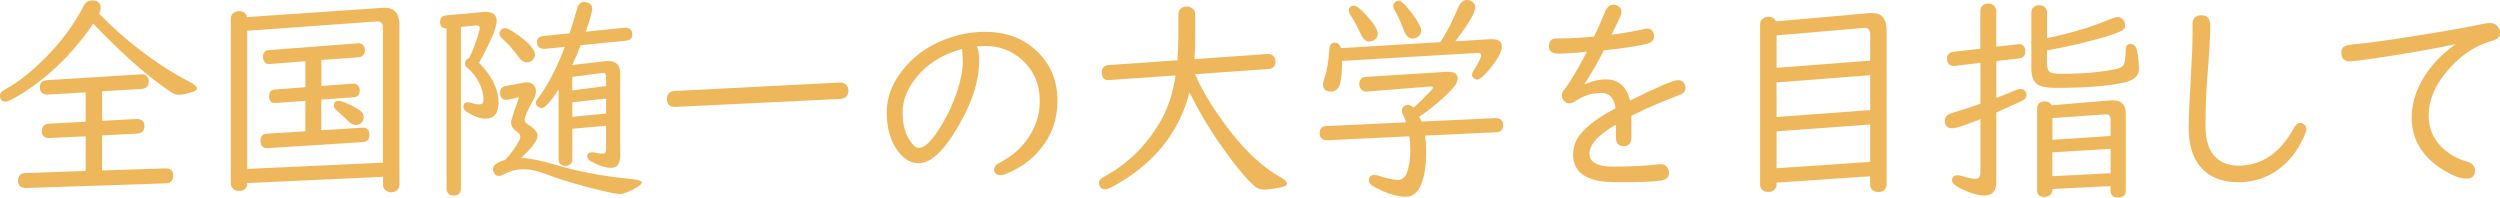 <?xml version="1.0" encoding="utf-8"?>
<!-- Generator: Adobe Illustrator 27.7.0, SVG Export Plug-In . SVG Version: 6.00 Build 0)  -->
<svg version="1.1" id="レイヤー_1" xmlns="http://www.w3.org/2000/svg" xmlns:xlink="http://www.w3.org/1999/xlink" x="0px"
	 y="0px" width="339.11px" height="26.79px" viewBox="0 0 339.11 26.79" style="enable-background:new 0 0 339.11 26.79;"
	 xml:space="preserve">
<style type="text/css">
	.st0{fill:#EFB75B;}
</style>
<path class="st0" d="M13.45,1.85c0.09,0.09,0.19,0.2,0.31,0.32c2.71,2.74,5.7,5.16,8.99,7.24c1.01,0.63,1.98,1.19,2.92,1.67
	c0.69,0.35,1.04,0.65,1.04,0.91c0,0.18-0.17,0.32-0.51,0.44c-0.77,0.28-1.42,0.42-1.95,0.42c-0.33,0-0.65-0.1-0.95-0.29
	c-3.12-2.05-6.67-5.17-10.65-9.35c-2.78,4.06-6.08,7.27-9.89,9.62c-1.03,0.63-1.69,0.95-1.99,0.95C0.25,13.78,0,13.51,0,12.95
	c0-0.24,0.11-0.44,0.32-0.59c0.05-0.04,0.38-0.23,0.98-0.59c1.43-0.83,2.98-2.08,4.66-3.74c2.28-2.25,4.08-4.67,5.42-7.28
	c0.23-0.46,0.61-0.69,1.11-0.69c0.77,0,1.16,0.33,1.16,1C13.65,1.3,13.58,1.56,13.45,1.85z M13.84,18.37v4.75l8.53-0.28
	c0.75-0.03,1.13,0.3,1.13,0.98s-0.35,1.04-1.04,1.05L3.57,25.5H3.49c-0.7-0.02-1.05-0.35-1.05-0.98c0-0.68,0.35-1.04,1.05-1.05
	l8.13-0.28v-4.7l-4.8,0.23l-0.15,0.01c-0.66,0-1-0.31-1-0.92c0-0.65,0.34-1,1.03-1.04l4.92-0.26v-3.98l-5.04,0.29
	c-0.78,0.05-1.17-0.28-1.17-1c0-0.6,0.33-0.91,1-0.95l12.63-0.78l0.13-0.01c0.39-0.03,0.68,0.11,0.86,0.41
	c0.1,0.15,0.15,0.33,0.15,0.54c0,0.65-0.34,1-1.03,1.04l-5.3,0.31v4.01l4.61-0.25h0.07c0.71,0,1.07,0.32,1.07,0.95
	c0,0.65-0.34,1-1.01,1.03L13.84,18.37z"/>
<path class="st0" d="M51.94,23.98l-18.41,0.85c0,0.71-0.37,1.07-1.11,1.07c-0.4,0-0.71-0.14-0.92-0.42
	c-0.13-0.16-0.19-0.36-0.19-0.6V2.53c0-0.37,0.15-0.65,0.44-0.83c0.21-0.13,0.43-0.19,0.67-0.19c0.61,0,0.97,0.27,1.1,0.81
	l18.37-1.26c0.18-0.01,0.27-0.01,0.28-0.01c1.34,0,2.01,0.77,2.01,2.3v21.72c0,0.27-0.09,0.5-0.28,0.69
	c-0.21,0.21-0.49,0.32-0.83,0.32c-0.4,0-0.71-0.14-0.92-0.42c-0.13-0.16-0.19-0.35-0.19-0.59V23.98z M51.94,22.06V3.72
	c0-0.54-0.27-0.81-0.82-0.81c-0.01,0-0.02,0-0.04,0L33.53,4.17v18.74L51.94,22.06z M43.59,8.14v3.52l4.23-0.31l0.09-0.01
	c0.21-0.02,0.42,0.05,0.6,0.21c0.2,0.16,0.29,0.39,0.29,0.7c0,0.59-0.27,0.9-0.81,0.94l-4.41,0.32v4.16l5.52-0.35
	c0.02,0,0.05,0,0.1,0c0.61,0,0.91,0.32,0.91,0.97c0,0.62-0.29,0.95-0.86,0.98l-12.89,0.82c-0.07,0-0.11,0-0.12,0
	c-0.61,0-0.91-0.33-0.91-0.98c0-0.62,0.28-0.94,0.85-0.98l5.24-0.32v-4.13l-4.01,0.29c-0.02,0-0.06,0-0.12,0
	c-0.53,0-0.79-0.31-0.79-0.92c0-0.57,0.26-0.87,0.78-0.91l4.15-0.31V8.31l-4.8,0.37l-0.1,0.01c-0.27,0.02-0.49-0.08-0.64-0.29
	c-0.14-0.18-0.21-0.4-0.21-0.66c0-0.59,0.27-0.9,0.81-0.95l12.08-0.92c0.22-0.02,0.42,0.03,0.59,0.16c0.22,0.17,0.34,0.42,0.34,0.78
	s-0.13,0.62-0.4,0.81c-0.13,0.09-0.26,0.14-0.41,0.15L43.59,8.14z M45.89,13.68c0.49,0,1.34,0.35,2.56,1.05
	c0.6,0.34,0.89,0.73,0.89,1.16c0,0.21-0.06,0.41-0.19,0.62c-0.2,0.29-0.48,0.44-0.86,0.44s-0.74-0.18-1.07-0.54
	c-0.24-0.27-0.73-0.72-1.46-1.33c-0.32-0.27-0.48-0.51-0.48-0.7C45.28,13.91,45.48,13.68,45.89,13.68z"/>
<path class="st0" d="M62.52,3.65v21.97c0,0.24-0.07,0.45-0.22,0.62c-0.19,0.2-0.43,0.29-0.75,0.29c-0.38,0-0.66-0.14-0.85-0.41
	c-0.09-0.14-0.13-0.3-0.13-0.5V3.85c-0.59-0.01-0.88-0.3-0.88-0.88c0-0.55,0.29-0.84,0.88-0.89l4.98-0.45
	c0.12-0.01,0.24-0.01,0.37-0.01c0.97,0,1.45,0.41,1.45,1.23c0,0.87-0.74,2.66-2.23,5.38l-0.16,0.29c1.76,1.79,2.64,3.58,2.64,5.38
	c0,1.46-0.59,2.2-1.76,2.2c-0.72,0-1.55-0.3-2.49-0.89c-0.34-0.21-0.51-0.45-0.51-0.7c0-0.43,0.22-0.64,0.66-0.64
	c0.17,0,0.38,0.05,0.64,0.16c0.24,0.09,0.51,0.13,0.79,0.13s0.46-0.06,0.53-0.19c0.07-0.12,0.1-0.3,0.1-0.54
	c0-0.69-0.2-1.43-0.59-2.21c-0.41-0.81-0.97-1.51-1.68-2.09c-0.16-0.13-0.23-0.28-0.23-0.45c0-0.42,0.19-0.69,0.57-0.82
	c0.51-1.06,0.93-2.18,1.27-3.35c0.11-0.36,0.16-0.6,0.16-0.72c0-0.24-0.15-0.36-0.44-0.34c-0.03,0-0.08,0-0.15,0.01L62.52,3.65z
	 M70.71,21.43c1.17,0.04,2.63,0.32,4.37,0.85c3.17,0.97,6.74,1.64,10.71,2.02c0.85,0.09,1.27,0.24,1.27,0.47
	c0,0.17-0.24,0.39-0.73,0.67c-1,0.59-1.76,0.88-2.29,0.88c-0.49,0-1.95-0.32-4.38-0.95c-2.31-0.61-4.21-1.2-5.7-1.79
	c-1.04-0.41-2.02-0.62-2.92-0.62c-0.98,0-1.93,0.25-2.86,0.76c-0.19,0.11-0.35,0.16-0.5,0.16c-0.33,0-0.57-0.18-0.72-0.53
	c-0.06-0.13-0.09-0.26-0.09-0.41c0-0.53,0.54-0.94,1.63-1.23c0.73-0.78,1.31-1.55,1.74-2.3c0.22-0.39,0.34-0.68,0.34-0.88
	c0-0.24-0.18-0.48-0.53-0.72c-0.49-0.32-0.73-0.73-0.73-1.22c0-0.23,0.31-1.21,0.92-2.93c0.04-0.12,0.09-0.27,0.16-0.47l-1.29,0.29
	c-0.17,0.04-0.31,0.06-0.42,0.06c-0.57,0-0.85-0.32-0.85-0.97c0-0.5,0.24-0.8,0.73-0.89l2.55-0.48c0.13-0.02,0.24-0.03,0.34-0.03
	c0.38,0,0.69,0.12,0.92,0.37c0.21,0.23,0.32,0.52,0.32,0.86c0,0.32-0.12,0.7-0.35,1.13c-0.79,1.44-1.19,2.34-1.19,2.71
	c0,0.25,0.16,0.47,0.47,0.66c0.86,0.52,1.29,1.01,1.29,1.48c0,0.38-0.2,0.82-0.6,1.32C72.01,20.11,71.47,20.68,70.71,21.43z
	 M68.51,3.82c0.32,0,0.94,0.34,1.86,1.01c1.46,1.08,2.2,1.95,2.2,2.59c0,0.21-0.09,0.43-0.26,0.66c-0.21,0.25-0.49,0.38-0.86,0.38
	c-0.36,0-0.7-0.21-1.03-0.64c-0.8-1.09-1.55-1.94-2.24-2.53c-0.28-0.23-0.42-0.47-0.42-0.72c0-0.19,0.07-0.36,0.21-0.51
	C68.1,3.9,68.29,3.82,68.51,3.82z M77.62,8.82l4.28-0.5c0.23-0.03,0.44-0.04,0.62-0.04c1.07,0,1.61,0.56,1.61,1.68v11.07
	c0,1.16-0.4,1.74-1.2,1.74c-0.73,0-1.61-0.27-2.64-0.81c-0.43-0.22-0.64-0.47-0.64-0.73c0-0.38,0.22-0.57,0.67-0.57
	c0.18,0,0.35,0.02,0.53,0.07c0.32,0.08,0.62,0.12,0.91,0.12c0.3,0,0.45-0.18,0.45-0.54v-3.25l-4.58,0.41v4.25
	c0,0.15-0.04,0.28-0.12,0.4c-0.18,0.25-0.44,0.38-0.81,0.38c-0.43,0-0.72-0.16-0.86-0.47c-0.05-0.09-0.07-0.19-0.07-0.31v-9.59
	c-1.08,1.69-1.87,2.53-2.34,2.53c-0.16,0-0.32-0.07-0.48-0.21c-0.19-0.15-0.28-0.31-0.28-0.5c0-0.14,0.13-0.39,0.4-0.75
	c1.28-1.71,2.46-3.99,3.54-6.84l-2.64,0.26c-0.09,0.01-0.14,0.01-0.16,0.01c-0.64,0-0.97-0.33-0.97-0.98c0-0.45,0.32-0.71,0.95-0.78
	l3.47-0.35c0.27-0.82,0.62-1.95,1.04-3.4c0.17-0.57,0.47-0.85,0.92-0.85c0.21,0,0.42,0.05,0.64,0.15c0.31,0.15,0.47,0.38,0.47,0.69
	c0,0.49-0.29,1.55-0.88,3.19l5.21-0.53c0.05-0.01,0.09-0.01,0.13-0.01c0.65,0,0.98,0.31,0.98,0.94c0,0.5-0.31,0.78-0.94,0.83
	l-6.06,0.6C78.34,7.23,77.95,8.12,77.62,8.82z M82.21,11.67v-1.2c0-0.4-0.12-0.6-0.35-0.59L81.69,9.9l-4.07,0.53v1.83L82.21,11.67z
	 M82.21,13.37l-4.58,0.51v1.96l4.58-0.44V13.37z"/>
<path class="st0" d="M113.98,13.42L91.68,14.5H91.6c-0.76,0-1.14-0.35-1.14-1.05s0.36-1.07,1.08-1.11l22.28-1.14h0.06
	c0.29-0.03,0.56,0.04,0.79,0.21c0.27,0.2,0.41,0.48,0.41,0.85C115.08,12.99,114.71,13.38,113.98,13.42z"/>
<path class="st0" d="M132.5,6.28c0.21,0.45,0.32,1.11,0.32,1.99c0,2.92-1.14,6.2-3.43,9.83c-1.7,2.7-3.29,4.04-4.78,4.04
	c-1.04,0-1.97-0.53-2.78-1.6c-1.04-1.35-1.55-3.11-1.55-5.27c0-2.26,0.87-4.36,2.61-6.31c1.37-1.54,3.06-2.72,5.08-3.53
	c1.83-0.74,3.72-1.11,5.68-1.11c2.75,0,5.04,0.83,6.86,2.49c1.95,1.78,2.93,4.07,2.93,6.87c0,2.54-0.8,4.75-2.39,6.64
	c-1.2,1.43-2.72,2.51-4.57,3.25c-0.31,0.13-0.59,0.19-0.82,0.19c-0.3,0-0.53-0.1-0.67-0.31c-0.11-0.15-0.16-0.29-0.16-0.44
	c0-0.21,0.1-0.42,0.29-0.62c0.1-0.09,0.49-0.33,1.17-0.72c1.07-0.6,2.03-1.44,2.86-2.52c1.26-1.63,1.89-3.44,1.89-5.43
	c0-2.33-0.83-4.23-2.5-5.68c-1.39-1.2-3-1.8-4.83-1.8l-1.11,0.04h-0.03h-0.03H132.5z M130.5,6.64c-2.9,0.8-5.11,2.27-6.62,4.41
	c-0.97,1.37-1.45,2.76-1.45,4.19c0,1.55,0.33,2.84,1,3.85c0.42,0.64,0.83,0.97,1.22,0.97c0.71,0,1.59-0.8,2.64-2.4
	c1.06-1.63,1.92-3.4,2.56-5.32c0.5-1.5,0.75-2.86,0.75-4.06C130.59,7.94,130.56,7.4,130.5,6.64z"/>
<path class="st0" d="M161.35,12.52c-0.99,3.84-2.96,7.07-5.93,9.68c-1.44,1.27-3.02,2.35-4.75,3.24c-0.3,0.16-0.57,0.23-0.81,0.23
	c-0.29,0-0.51-0.11-0.64-0.34c-0.11-0.18-0.16-0.35-0.16-0.53c0-0.23,0.12-0.44,0.37-0.63c0.05-0.04,0.34-0.21,0.86-0.51
	c2.9-1.65,5.26-4.03,7.08-7.13c1.04-1.78,1.73-3.88,2.09-6.3l-9.01,0.63c-0.02,0-0.07,0-0.15,0c-0.57,0-0.85-0.36-0.85-1.07
	c0-0.61,0.33-0.93,1-0.97l9.26-0.64c0.09-1.11,0.13-2.25,0.13-3.41V1.93c0-0.35,0.13-0.62,0.4-0.82c0.21-0.16,0.45-0.23,0.73-0.23
	c0.27,0,0.52,0.08,0.73,0.23c0.28,0.2,0.42,0.47,0.42,0.82v2.78c0,1.18-0.03,2.29-0.1,3.31l9.93-0.7c0.04,0,0.08,0,0.12,0
	c0.36,0,0.63,0.17,0.82,0.5c0.08,0.15,0.12,0.31,0.12,0.5c0,0.65-0.32,1-0.95,1.04l-9.95,0.7c0.02,0.05,0.1,0.23,0.25,0.56
	c0.78,1.76,2.01,3.78,3.68,6.08c1.56,2.15,3.19,3.95,4.88,5.39c0.91,0.77,1.73,1.36,2.48,1.77c0.78,0.41,1.17,0.76,1.17,1.04
	c0,0.21-0.22,0.37-0.66,0.47c-1.06,0.23-1.88,0.35-2.43,0.35c-0.5,0-0.94-0.16-1.32-0.48c-1.15-1-2.71-2.9-4.67-5.7
	C163.96,17.37,162.58,15.03,161.35,12.52z"/>
<path class="st0" d="M192.82,16.49l10.02-0.47c0.7,0,1.05,0.32,1.05,0.95c0,0.62-0.3,0.94-0.91,0.97l-9.68,0.45
	c0.02,0.1,0.03,0.21,0.04,0.32c0.08,0.55,0.12,1.18,0.12,1.9c0,1.77-0.23,3.24-0.69,4.41c-0.44,1.11-1.15,1.67-2.12,1.67
	c-1.14,0-2.55-0.44-4.22-1.33c-0.5-0.25-0.75-0.55-0.75-0.89c0-0.5,0.26-0.75,0.79-0.75c0.17,0,0.42,0.06,0.76,0.18
	c0.99,0.33,1.78,0.5,2.37,0.5c0.58,0,0.99-0.31,1.23-0.94c0.31-0.82,0.47-1.84,0.47-3.05c0-0.63-0.04-1.27-0.12-1.92l-11.12,0.53
	c-0.03,0-0.08,0-0.15,0c-0.34,0-0.6-0.14-0.78-0.41c-0.09-0.16-0.13-0.34-0.13-0.54c0-0.62,0.3-0.94,0.89-0.97l10.85-0.51
	c-0.15-0.41-0.29-0.76-0.44-1.05c-0.1-0.21-0.15-0.39-0.15-0.54c0-0.27,0.12-0.48,0.35-0.63c0.16-0.1,0.31-0.15,0.45-0.15
	c0.25,0,0.51,0.13,0.76,0.38c0.47-0.36,1.12-0.98,1.96-1.86c0.11-0.11,0.25-0.25,0.42-0.44c0.19-0.19,0.28-0.33,0.28-0.42
	s-0.1-0.15-0.31-0.15c-0.01,0-0.03,0-0.06,0l-8.55,0.69l-0.12,0.01c-0.25,0.02-0.48-0.08-0.69-0.31c-0.18-0.19-0.26-0.42-0.26-0.69
	c0-0.62,0.3-0.96,0.89-1l10.96-0.69c0.02,0,0.1,0,0.23,0c0.85,0,1.27,0.3,1.27,0.89c0,0.43-0.25,0.91-0.76,1.45
	c-1.31,1.39-2.8,2.64-4.47,3.75C192.65,16.05,192.74,16.27,192.82,16.49z M181.89,6.53l13.46-0.81c0.8-1.14,1.62-2.71,2.45-4.7
	c0.29-0.68,0.7-1.03,1.22-1.03c0.23,0,0.45,0.07,0.64,0.21c0.3,0.21,0.45,0.47,0.45,0.79c0,0.69-0.84,2.15-2.53,4.38L197.4,5.6
	l4.69-0.28c1.08-0.07,1.63,0.26,1.63,0.98c0,0.7-0.56,1.73-1.67,3.08c-0.78,0.94-1.34,1.41-1.68,1.41c-0.13,0-0.26-0.05-0.41-0.15
	c-0.2-0.13-0.29-0.31-0.29-0.54c0-0.13,0.08-0.31,0.23-0.56c0.66-1.02,1-1.7,1-2.05c0-0.22-0.17-0.33-0.51-0.31l-18.35,1.08
	c0.01,1.04-0.05,1.93-0.18,2.68c-0.17,0.99-0.6,1.48-1.29,1.48c-0.74,0-1.11-0.32-1.11-0.97c0-0.21,0.06-0.46,0.18-0.78
	c0.33-0.93,0.56-2.29,0.69-4.07c0.04-0.54,0.28-0.81,0.72-0.81C181.47,5.8,181.76,6.04,181.89,6.53z M183.66,0.76
	c0.31,0,0.83,0.4,1.57,1.19c1.1,1.2,1.66,2.08,1.66,2.62c0,0.36-0.15,0.64-0.44,0.83c-0.22,0.16-0.46,0.23-0.72,0.23
	c-0.45,0-0.82-0.31-1.11-0.94c-0.48-1.02-0.95-1.89-1.42-2.62c-0.17-0.25-0.25-0.47-0.25-0.66c0-0.18,0.06-0.32,0.19-0.44
	C183.29,0.83,183.47,0.76,183.66,0.76z M189.73,0.1c0.34,0,0.94,0.57,1.79,1.71c0.84,1.12,1.26,1.9,1.26,2.34
	c0,0.35-0.15,0.63-0.45,0.85c-0.22,0.16-0.46,0.23-0.7,0.23c-0.51,0-0.9-0.34-1.17-1.03c-0.5-1.29-0.93-2.23-1.29-2.83
	c-0.12-0.21-0.18-0.41-0.18-0.57c0-0.21,0.09-0.39,0.26-0.53C189.4,0.17,189.56,0.1,189.73,0.1z"/>
<path class="st0" d="M221.29,15.7v2.93c0,0.8-0.35,1.2-1.05,1.2c-0.69,0-1.04-0.4-1.04-1.2V16.9c-0.82,0.45-1.58,0.99-2.27,1.61
	c-0.89,0.8-1.33,1.58-1.33,2.33c0,1.17,1.08,1.76,3.25,1.76c2.37,0,4.44-0.11,6.2-0.32c0.13-0.01,0.22-0.01,0.29-0.01
	c0.37,0,0.66,0.17,0.86,0.51c0.13,0.21,0.19,0.44,0.19,0.7c0,0.55-0.35,0.88-1.05,1c-0.98,0.16-2.79,0.23-5.43,0.23
	c-1.43,0-2.43-0.05-3-0.16c-2.35-0.45-3.53-1.64-3.53-3.57c0-1.07,0.36-2.04,1.07-2.89c0.91-1.09,2.48-2.23,4.7-3.41
	c-0.21-1.38-0.84-2.07-1.88-2.07c-1.28,0-2.41,0.33-3.4,1c-0.4,0.27-0.75,0.41-1.04,0.41c-0.25,0-0.48-0.12-0.69-0.35
	c-0.2-0.23-0.29-0.48-0.29-0.73s0.12-0.53,0.35-0.82c0.72-0.88,1.74-2.58,3.06-5.11c-1.55,0.18-2.86,0.26-3.91,0.26
	c-0.83,0-1.25-0.34-1.25-1.01c0-0.7,0.36-1.05,1.08-1.05h0.54c1.24,0,2.74-0.08,4.5-0.25c0.5-1.01,1.01-2.14,1.52-3.41
	c0.24-0.61,0.62-0.91,1.14-0.91c0.18,0,0.34,0.04,0.5,0.12c0.38,0.2,0.57,0.48,0.57,0.85c0,0.21-0.07,0.47-0.22,0.76
	c-0.05,0.1-0.14,0.3-0.28,0.6c-0.24,0.51-0.53,1.08-0.86,1.73c1.53-0.19,2.99-0.43,4.37-0.75c0.21-0.05,0.36-0.07,0.47-0.07
	c0.42,0,0.71,0.21,0.86,0.62c0.05,0.14,0.07,0.28,0.07,0.44c0,0.51-0.32,0.84-0.95,1c-1.39,0.34-3.34,0.64-5.87,0.89
	c-0.62,1.27-1.47,2.77-2.58,4.51l0.06,0.09c0.95-0.44,1.89-0.66,2.84-0.66c1.68,0,2.76,0.96,3.25,2.87
	c3.73-1.85,5.89-2.77,6.49-2.77c0.38,0,0.66,0.14,0.83,0.41c0.13,0.21,0.19,0.42,0.19,0.66c0,0.31-0.12,0.56-0.37,0.73
	c-0.09,0.07-0.3,0.17-0.64,0.29C225.36,13.81,223.25,14.73,221.29,15.7z"/>
<path class="st0" d="M253.68,23.91l-12.7,0.86v0.29c0,0.23-0.07,0.43-0.22,0.6c-0.22,0.25-0.53,0.38-0.91,0.38
	c-0.44,0-0.76-0.16-0.97-0.48c-0.09-0.15-0.13-0.31-0.13-0.5V3.28c0-0.31,0.12-0.56,0.35-0.75c0.21-0.17,0.47-0.25,0.76-0.25
	c0.5,0,0.84,0.21,1.04,0.62l12.74-1.13c0.03,0,0.11,0,0.25,0c1.34,0,2.01,0.75,2.01,2.26v21.04c0,0.21-0.06,0.39-0.18,0.56
	c-0.21,0.28-0.52,0.42-0.92,0.42c-0.45,0-0.78-0.16-0.98-0.48c-0.1-0.15-0.15-0.31-0.15-0.5V23.91z M253.68,8.22V4.66
	c0-0.59-0.24-0.88-0.73-0.88c-0.03,0-0.07,0-0.13,0.01L240.98,4.8V9.2L253.68,8.22z M253.68,10.2l-12.7,0.98v4.69l12.7-0.94V10.2z
	 M253.68,16.89l-12.7,0.92v5.01l12.7-0.86V16.89z"/>
<path class="st0" d="M270.79,8.28v5.01c1.07-0.41,1.95-0.77,2.64-1.07c0.23-0.1,0.45-0.15,0.66-0.15c0.27,0,0.48,0.1,0.63,0.31
	c0.11,0.15,0.16,0.31,0.16,0.48c0,0.29-0.13,0.53-0.4,0.7c-0.09,0.07-0.3,0.18-0.64,0.32c-0.24,0.11-1.26,0.57-3.05,1.38v9.4
	c0,1.24-0.54,1.86-1.61,1.86c-0.83,0-1.87-0.3-3.11-0.89c-0.86-0.42-1.29-0.8-1.29-1.14c0-0.48,0.25-0.72,0.76-0.72
	c0.18,0,0.4,0.04,0.66,0.13c0.72,0.23,1.31,0.35,1.77,0.35c0.44,0,0.66-0.29,0.66-0.88v-7.21c-0.13,0.05-0.29,0.11-0.48,0.19
	c-1.76,0.7-2.87,1.05-3.34,1.05c-0.67,0-1.01-0.33-1.01-1c0-0.42,0.21-0.73,0.62-0.94c0.11-0.05,0.4-0.15,0.86-0.29
	c1.13-0.34,2.25-0.71,3.35-1.11V8.53l-3.46,0.4c-0.09,0.01-0.15,0.01-0.18,0.01c-0.21,0.01-0.41-0.05-0.57-0.19
	c-0.21-0.18-0.32-0.43-0.32-0.78c0-0.56,0.3-0.87,0.89-0.94l3.63-0.42V1.48c0-0.3,0.11-0.55,0.34-0.75c0.2-0.17,0.44-0.25,0.73-0.25
	c0.37,0,0.66,0.13,0.88,0.4c0.14,0.17,0.21,0.37,0.21,0.6v4.86l2.89-0.34c0.07-0.01,0.12-0.01,0.16-0.01
	c0.41-0.03,0.69,0.16,0.83,0.57c0.05,0.13,0.07,0.26,0.07,0.4c0,0.58-0.3,0.9-0.89,0.97L270.79,8.28z M277.66,6.83v1.9
	c0,0.43,0.11,0.75,0.32,0.97c0.21,0.21,0.73,0.31,1.54,0.31c3.08,0,5.6-0.22,7.57-0.66c0.62-0.14,0.98-0.4,1.07-0.78
	c0.11-0.5,0.17-1.12,0.18-1.88c0.01-0.48,0.23-0.72,0.66-0.72c0.44,0,0.72,0.26,0.84,0.79c0.2,0.83,0.29,1.7,0.29,2.61
	c0,0.9-0.64,1.5-1.92,1.8c-2.12,0.5-5.23,0.75-9.33,0.75c-1.22,0-2.06-0.16-2.52-0.47c-0.55-0.39-0.82-1.11-0.82-2.15V1.63
	c0-0.28,0.11-0.51,0.34-0.69c0.21-0.16,0.45-0.23,0.73-0.23c0.27,0,0.51,0.07,0.7,0.22c0.23,0.17,0.35,0.4,0.35,0.7v3.54
	c3.11-0.62,6.05-1.51,8.85-2.67c0.28-0.12,0.53-0.18,0.75-0.18c0.34,0,0.62,0.16,0.82,0.48c0.12,0.2,0.18,0.4,0.18,0.62
	c0,0.36-0.18,0.62-0.53,0.79c-0.79,0.39-2.35,0.88-4.67,1.46C281.23,6.14,279.43,6.52,277.66,6.83z M286.29,25.24l-7.9,0.4v0.18
	c0,0.21-0.07,0.4-0.21,0.54c-0.21,0.23-0.5,0.35-0.88,0.35c-0.65,0-0.98-0.3-0.98-0.89V14.68c0-0.32,0.12-0.57,0.37-0.75
	c0.19-0.13,0.4-0.19,0.64-0.19c0.45,0,0.77,0.18,0.97,0.54l7.92-0.66c0.15-0.01,0.26-0.01,0.34-0.01c1.19,0,1.79,0.59,1.79,1.76
	v10.5c0,0.62-0.34,0.92-1.03,0.92c-0.69,0-1.04-0.31-1.04-0.92V25.24z M286.29,18.44v-2.11c0-0.59-0.21-0.86-0.64-0.82h-0.04
	l-7.21,0.51v2.94L286.29,18.44z M286.29,20.19l-7.9,0.47v3.24l7.9-0.41V20.19z"/>
<path class="st0" d="M298.61,2.08c0.8,0,1.2,0.47,1.2,1.41c0,1.37-0.12,3.58-0.37,6.64c-0.19,2.3-0.28,4.61-0.28,6.91
	c0,1.66,0.32,2.93,0.97,3.82c0.79,1.07,1.96,1.61,3.5,1.61c3.15,0,5.67-1.71,7.54-5.13c0.24-0.44,0.54-0.66,0.88-0.66
	c0.15,0,0.29,0.05,0.42,0.15c0.24,0.17,0.37,0.39,0.37,0.66c0,0.21-0.07,0.49-0.22,0.83c-0.84,1.95-2,3.49-3.49,4.6
	c-1.61,1.2-3.45,1.8-5.52,1.8c-2.24,0-3.95-0.69-5.13-2.08c-1.06-1.25-1.6-3.01-1.6-5.29c0-1.45,0.12-4.12,0.35-8.01
	c0.12-1.97,0.18-3.57,0.18-4.8l-0.01-1.29C297.41,2.47,297.81,2.08,298.61,2.08z"/>
<path class="st0" d="M333.08,6.01c-3.81,0.77-7.72,1.44-11.75,2.01c-1.54,0.21-2.39,0.32-2.55,0.32c-0.8,0-1.2-0.41-1.2-1.22
	c0-0.46,0.22-0.77,0.67-0.94c0.16-0.06,0.69-0.14,1.6-0.23c1.69-0.17,4.12-0.5,7.28-1c3.89-0.61,7.15-1.18,9.79-1.73
	c0.32-0.07,0.59-0.1,0.79-0.1c0.57,0,0.96,0.21,1.19,0.62c0.15,0.26,0.22,0.54,0.22,0.82c0,0.45-0.37,0.78-1.11,0.98
	c-2.03,0.58-3.85,1.71-5.46,3.41c-2.08,2.2-3.12,4.46-3.12,6.78c0,1.61,0.57,3,1.71,4.16c0.96,0.97,2.13,1.65,3.52,2.04
	c0.7,0.2,1.05,0.6,1.05,1.22c0,0.72-0.4,1.08-1.19,1.08c-0.8,0-1.83-0.39-3.08-1.16c-2.87-1.76-4.31-4.14-4.31-7.13
	c0-2.24,0.8-4.42,2.4-6.55c0.89-1.18,1.96-2.23,3.22-3.15C332.82,6.19,332.93,6.11,333.08,6.01z"/>
</svg>
